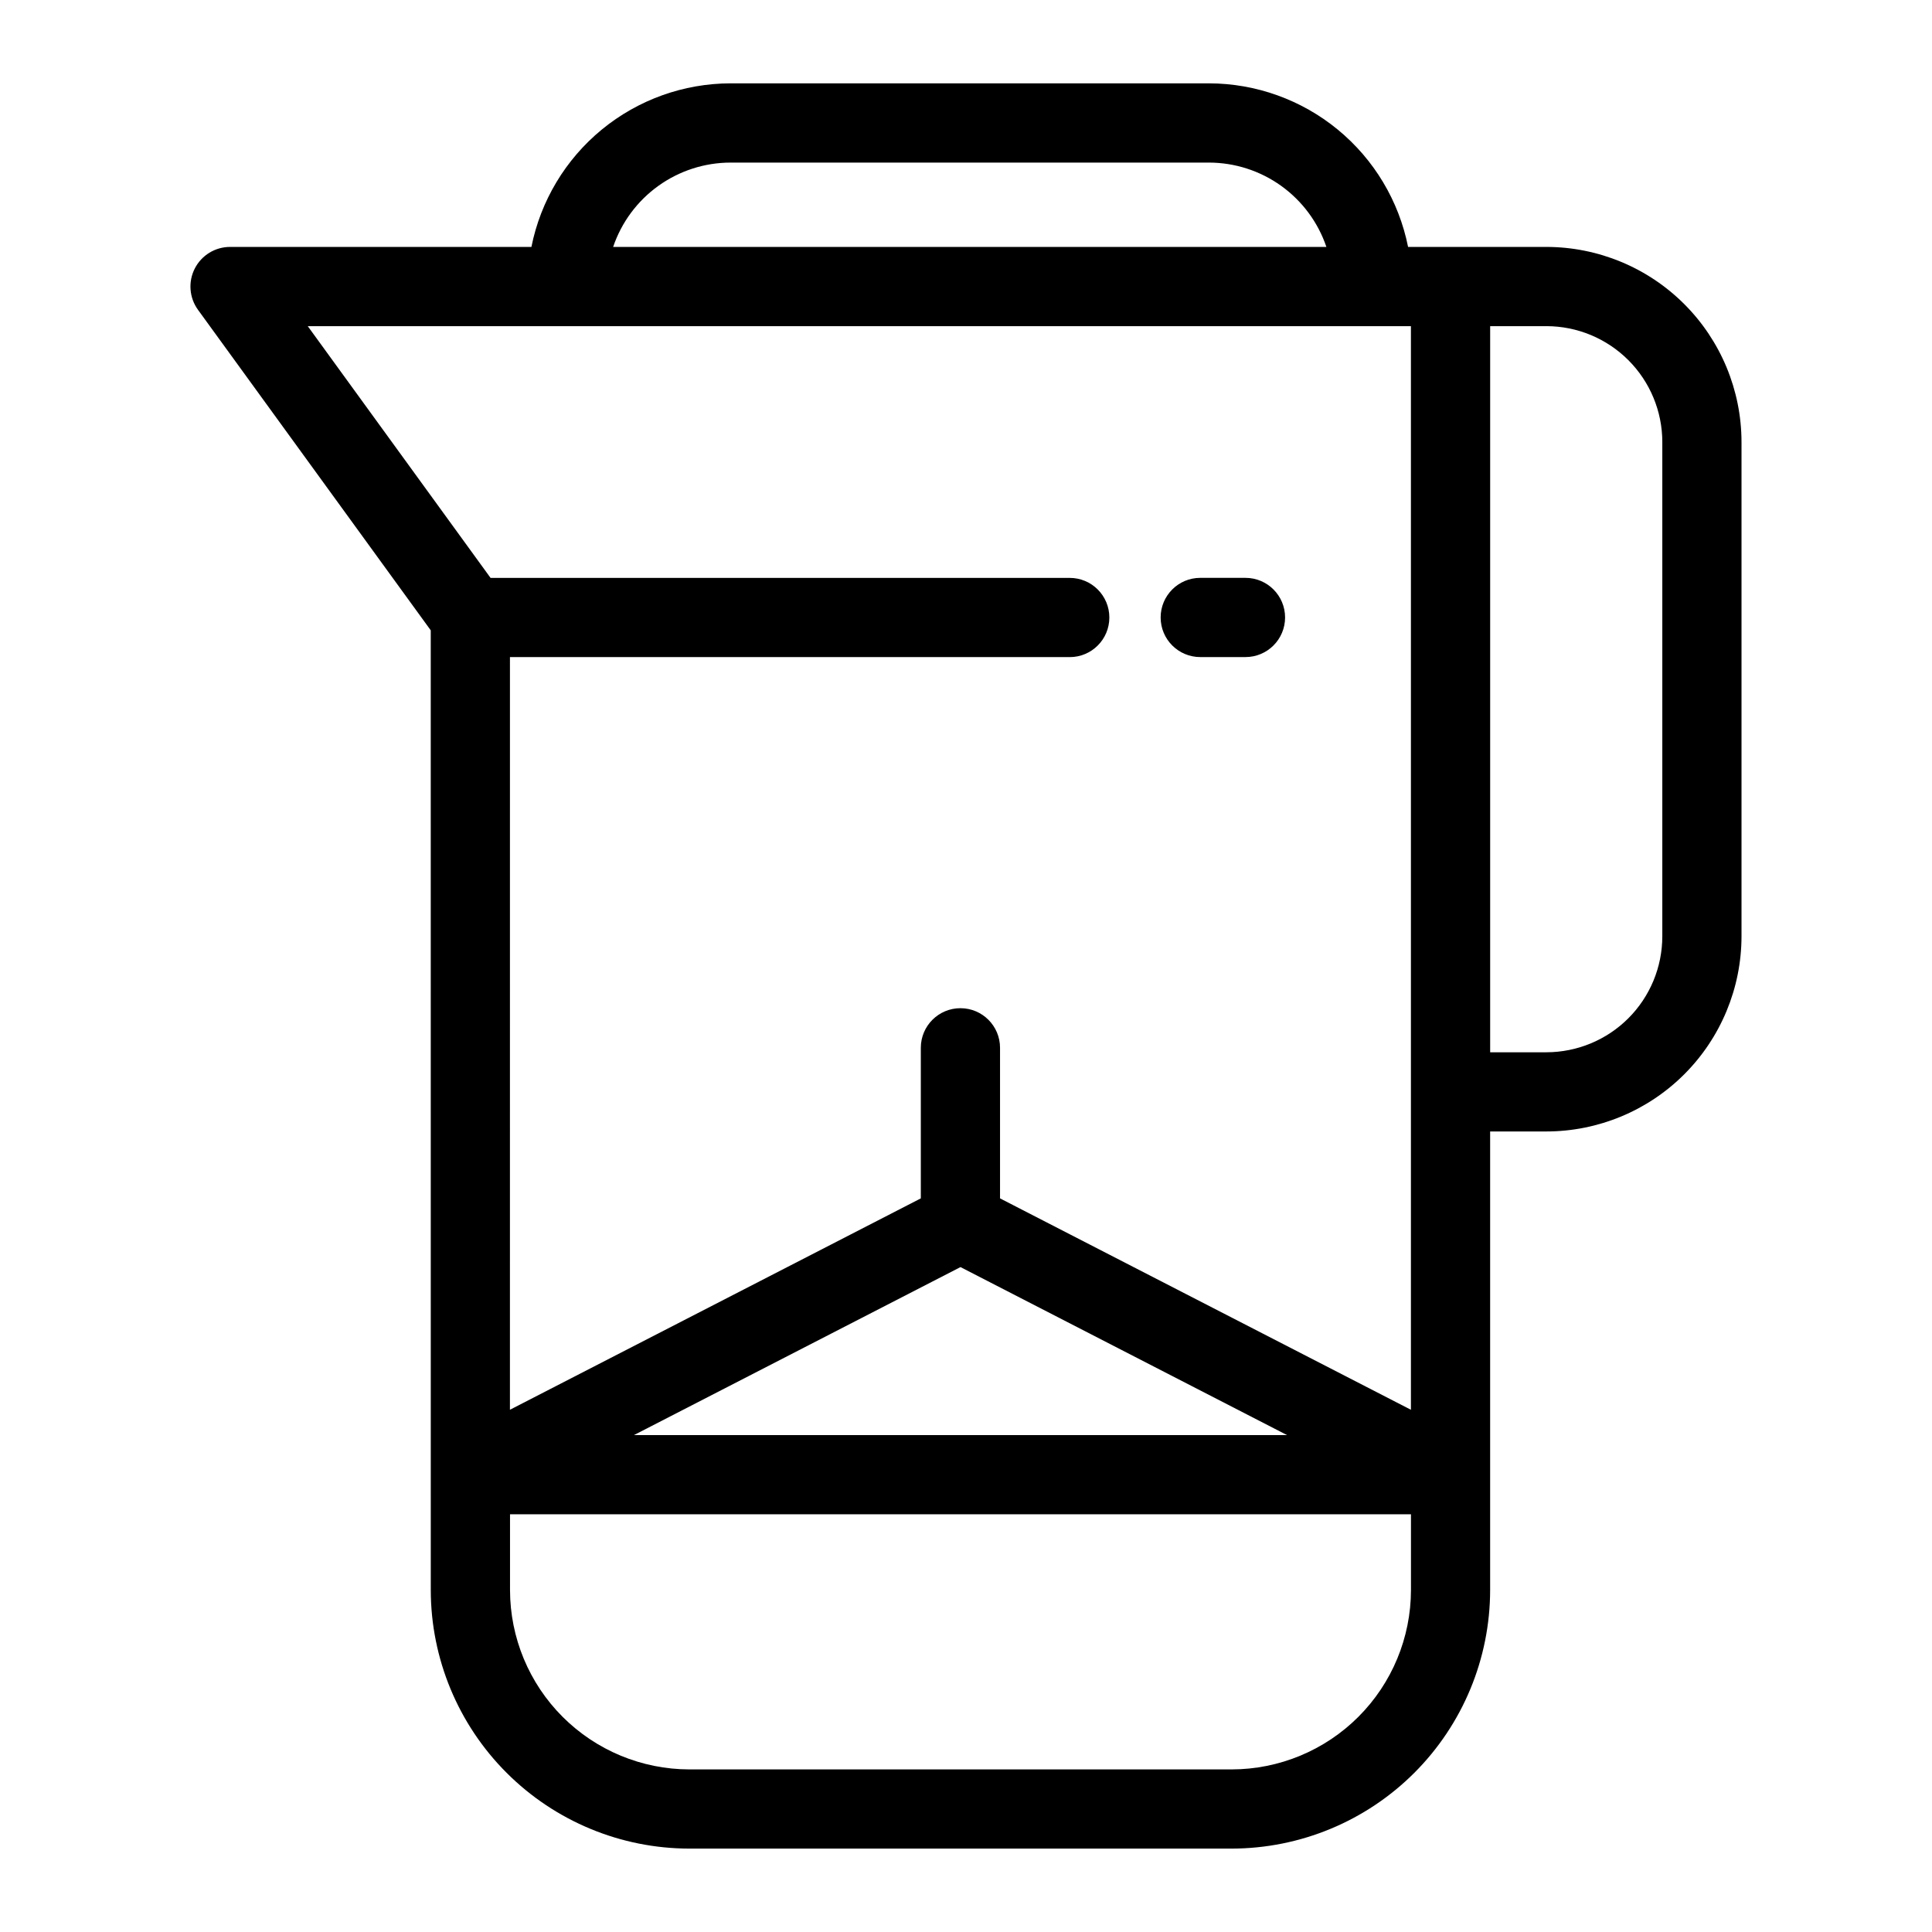 <?xml version="1.0" encoding="UTF-8"?>
<!-- Uploaded to: ICON Repo, www.svgrepo.com, Generator: ICON Repo Mixer Tools -->
<svg fill="#000000" width="800px" height="800px" version="1.1" viewBox="144 144 512 512" xmlns="http://www.w3.org/2000/svg">
 <g>
  <path d="m258.16 565.39c0.02 18.164 7.246 35.578 20.094 48.422 12.844 12.844 30.262 20.07 48.426 20.086h143.71c18.164-0.016 35.582-7.242 48.426-20.086s20.066-30.258 20.086-48.422v-121.54h14.914c13.707-0.016 26.848-5.469 36.539-15.16 9.691-9.695 15.145-22.836 15.164-36.543v-131c-0.016-13.711-5.469-26.852-15.16-36.547-9.691-9.695-22.836-15.148-36.543-15.164h-36.66c-2.438-12.211-9.027-23.199-18.648-31.102-9.621-7.902-21.684-12.23-34.133-12.246h-126.75c-12.453 0.016-24.516 4.344-34.141 12.246-9.621 7.902-16.215 18.891-18.652 31.102h-79.863c-3.945 0-7.559 2.215-9.352 5.731-1.793 3.516-1.461 7.738 0.852 10.934l61.684 84.941zm140.38-85.598 86.531 44.516h-173.06zm71.859 133.12h-143.71c-12.598-0.016-24.68-5.027-33.59-13.934-8.91-8.91-13.922-20.988-13.938-33.586v-20.09h238.76v20.09c-0.016 12.598-5.027 24.676-13.934 33.582-8.91 8.91-20.988 13.922-33.586 13.938zm114.13-351.76v131c-0.008 8.145-3.246 15.949-9.004 21.707-5.758 5.754-13.562 8.992-21.703 9.004h-14.914v-192.43h14.914c8.145 0.008 15.949 3.25 21.707 9.008 5.758 5.758 8.996 13.566 9.004 21.711zm-246.9-74.066h126.75c6.875 0.008 13.574 2.168 19.156 6.176 5.582 4.012 9.77 9.668 11.973 16.18h-189.02c2.203-6.512 6.391-12.172 11.977-16.18 5.586-4.012 12.285-6.172 19.164-6.176zm-112.07 43.348h292.35v287.17l-108.89-56.02v-39.906c0-5.797-4.699-10.496-10.496-10.496s-10.496 4.699-10.496 10.496v39.902l-108.89 56.02 0.004-199.46h148.35c5.797 0 10.496-4.699 10.496-10.496s-4.699-10.496-10.496-10.496h-153.49z"/>
  <path d="m462.08 318.13h11.984c5.797 0 10.496-4.699 10.496-10.496s-4.699-10.496-10.496-10.496h-11.984c-5.797 0-10.496 4.699-10.496 10.496s4.699 10.496 10.496 10.496z"/>
 </g>
</svg>